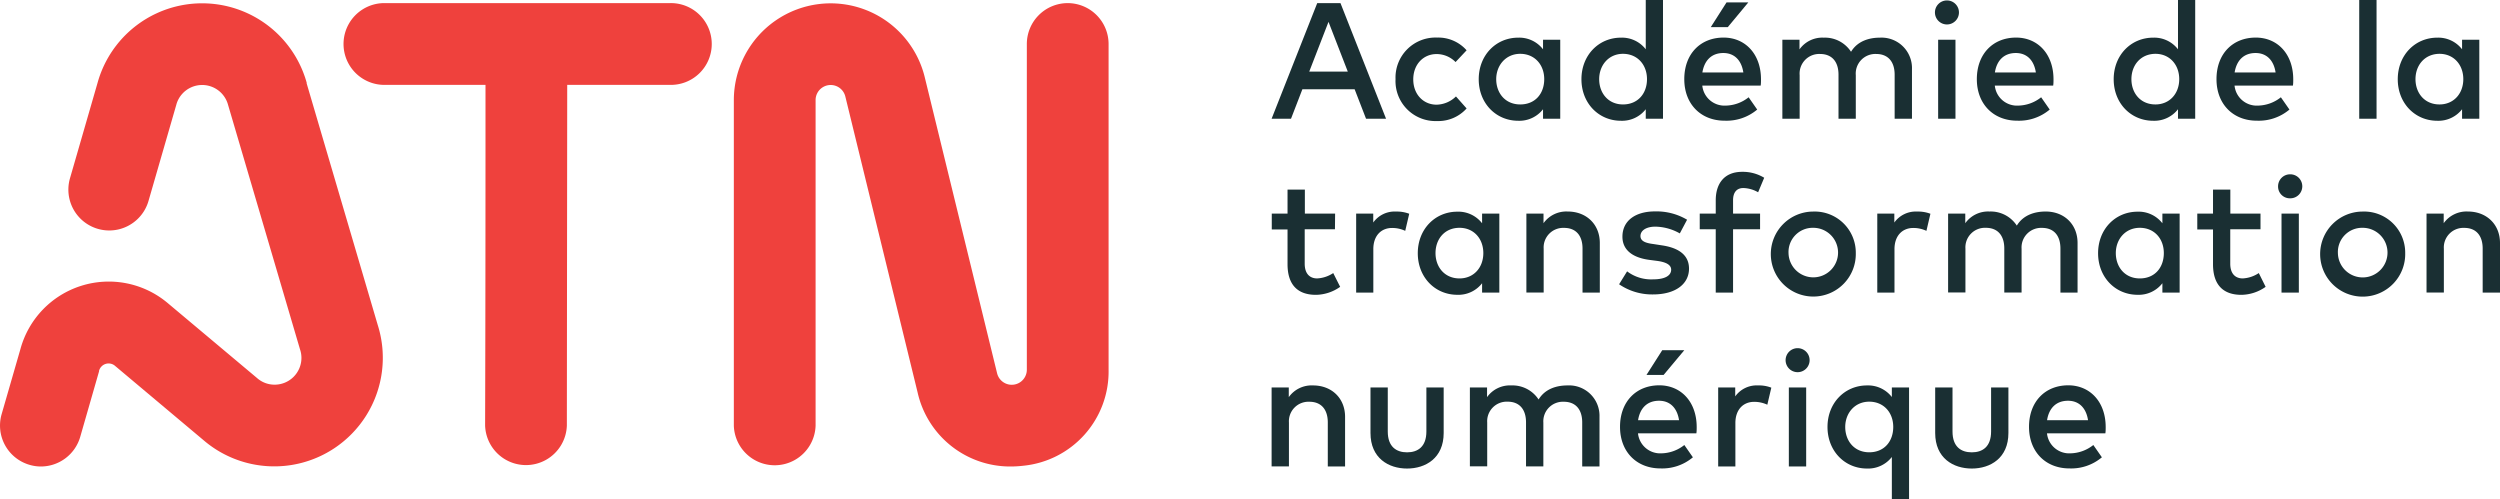 <svg id="Calque_1" data-name="Calque 1" xmlns="http://www.w3.org/2000/svg" viewBox="0 0 624.76 124.82"><path d="M409.47,90.89h-5l-2.85-7.36H388.56l-2.84,7.36h-4.85L392.27,62h5.81Zm-19.2-11.77h9.64l-4.82-12.44Z" transform="translate(-63.09 -61.22)" style="fill:#1a2f33"/><path d="M429.6,73.79l-2.76,2.94a6.64,6.64,0,0,0-4.74-2c-3.32,0-5.83,2.6-5.83,6.33s2.51,6.32,5.83,6.32a7.13,7.13,0,0,0,4.84-2.06l2.66,3a9.49,9.49,0,0,1-7.37,3.15A10,10,0,0,1,411.84,81a10,10,0,0,1,10.39-10.39A9.44,9.44,0,0,1,429.6,73.79Z" transform="translate(-63.09 -61.22)" style="fill:#1a2f33"/><path d="M453,90.89h-4.3V88.52a7.49,7.49,0,0,1-6.2,2.88c-5.53,0-9.87-4.34-9.87-10.38s4.34-10.39,9.87-10.39a7.51,7.51,0,0,1,6.2,2.91V71.15H453ZM437,81c0,3.46,2.24,6.32,6,6.32s6-2.72,6-6.32-2.39-6.33-6-6.33S437,77.56,437,81Z" transform="translate(-63.09 -61.22)" style="fill:#1a2f33"/><path d="M474.37,73.54V61.22h4.31V90.89h-4.31V88.52a7.49,7.49,0,0,1-6.2,2.88c-5.52,0-9.87-4.34-9.87-10.38s4.35-10.39,9.87-10.39A7.51,7.51,0,0,1,474.37,73.54ZM462.73,81c0,3.46,2.24,6.32,5.95,6.32s6-2.72,6-6.32-2.39-6.33-6-6.33S462.73,77.56,462.73,81Z" transform="translate(-63.09 -61.22)" style="fill:#1a2f33"/><path d="M503.17,81c0,.56,0,1.11-.08,1.61H488.5a5.57,5.57,0,0,0,5.87,5,9.43,9.43,0,0,0,5.71-2.08l2.14,3.07a11.88,11.88,0,0,1-8.11,2.78C488.19,91.4,484,87.28,484,81s4-10.39,9.83-10.39C499.36,70.63,503.15,74.84,503.17,81Zm-14.65-1.67h10.24c-.47-3.07-2.26-4.86-5-4.86C490.69,74.47,489,76.45,488.52,79.33ZM490.62,68l3.94-6.18H500L494.87,68Z" transform="translate(-63.09 -61.22)" style="fill:#1a2f33"/><path d="M540.9,78.48V90.89h-4.33v-11c0-3.32-1.71-5.18-4.6-5.18A4.9,4.9,0,0,0,526.86,80V90.89h-4.32v-11c0-3.32-1.71-5.18-4.6-5.18A4.9,4.9,0,0,0,512.83,80V90.89h-4.32V71.15h4.28v2.41a7,7,0,0,1,6.06-2.93,7.77,7.77,0,0,1,6.82,3.53c1.71-2.82,4.76-3.53,7.21-3.53A7.61,7.61,0,0,1,540.9,78.48Z" transform="translate(-63.09 -61.22)" style="fill:#1a2f33"/><path d="M552.64,64.33a3,3,0,0,1-3,3,3,3,0,0,1-3-3,3,3,0,0,1,3-3A3,3,0,0,1,552.64,64.33Zm-.87,26.56h-4.33V71.15h4.33Z" transform="translate(-63.09 -61.22)" style="fill:#1a2f33"/><path d="M576.27,81c0,.56,0,1.11-.08,1.61H561.6a5.57,5.57,0,0,0,5.87,5,9.43,9.43,0,0,0,5.71-2.08l2.14,3.07a11.89,11.89,0,0,1-8.12,2.78c-5.91,0-10.09-4.12-10.09-10.38s4-10.39,9.82-10.39C572.46,70.63,576.25,74.84,576.27,81Zm-14.65-1.67h10.24c-.47-3.07-2.27-4.86-5-4.86C563.78,74.47,562.07,76.45,561.62,79.33Z" transform="translate(-63.09 -61.22)" style="fill:#1a2f33"/><path d="M607.38,73.54V61.22h4.3V90.89h-4.3V88.52a7.49,7.49,0,0,1-6.2,2.88c-5.53,0-9.87-4.34-9.87-10.38s4.34-10.39,9.87-10.39A7.51,7.51,0,0,1,607.38,73.54ZM595.74,81c0,3.46,2.24,6.32,6,6.32,3.56,0,5.95-2.72,5.95-6.32s-2.39-6.33-5.95-6.33C598,74.69,595.74,77.56,595.74,81Z" transform="translate(-63.09 -61.22)" style="fill:#1a2f33"/><path d="M636.18,81c0,.56,0,1.11-.08,1.61H621.51a5.57,5.57,0,0,0,5.87,5,9.43,9.43,0,0,0,5.71-2.08l2.14,3.07a11.89,11.89,0,0,1-8.12,2.78C621.2,91.4,617,87.28,617,81s4-10.39,9.83-10.39C632.37,70.63,636.16,74.84,636.18,81Zm-14.65-1.67h10.24c-.47-3.07-2.27-4.86-5-4.86C623.69,74.47,622,76.45,621.53,79.33Z" transform="translate(-63.09 -61.22)" style="fill:#1a2f33"/><path d="M657,90.89h-4.33V61.22H657Z" transform="translate(-63.09 -61.22)" style="fill:#1a2f33"/><path d="M682.68,90.89h-4.31V88.52a7.49,7.49,0,0,1-6.2,2.88c-5.52,0-9.87-4.34-9.87-10.38s4.35-10.39,9.87-10.39a7.51,7.51,0,0,1,6.2,2.91V71.15h4.31ZM666.73,81c0,3.46,2.25,6.32,6,6.32,3.56,0,5.95-2.72,5.95-6.32s-2.39-6.33-5.95-6.33C669,74.69,666.73,77.56,666.73,81Z" transform="translate(-63.09 -61.22)" style="fill:#1a2f33"/><path d="M396.7,118.52h-7.56v8.59c0,2.66,1.4,3.69,3.13,3.69a8,8,0,0,0,4-1.34L398,132.9a10.7,10.7,0,0,1-6.06,2c-4.47,0-7.09-2.41-7.09-7.67v-8.67h-3.94V114.6h3.94v-6h4.33v6h7.56Z" transform="translate(-63.09 -61.22)" style="fill:#1a2f33"/><path d="M415.26,114.64l-1,4.27a7.6,7.6,0,0,0-3.28-.72c-2.74,0-4.69,1.93-4.69,5.29v10.86H402V114.6h4.27v2.23a6.56,6.56,0,0,1,5.72-2.74A8.66,8.66,0,0,1,415.26,114.64Z" transform="translate(-63.09 -61.22)" style="fill:#1a2f33"/><path d="M437.78,134.34h-4.31V132a7.49,7.49,0,0,1-6.2,2.89c-5.52,0-9.87-4.35-9.87-10.39s4.35-10.38,9.87-10.38a7.5,7.5,0,0,1,6.2,2.9V114.6h4.31Zm-15.95-9.87c0,3.46,2.25,6.33,6,6.33,3.56,0,5.95-2.72,5.95-6.33s-2.39-6.32-5.95-6.32C424.08,118.15,421.83,121,421.83,124.47Z" transform="translate(-63.09 -61.22)" style="fill:#1a2f33"/><path d="M462.89,121.94v12.4h-4.32v-11c0-3.32-1.71-5.17-4.6-5.17a4.89,4.89,0,0,0-5.11,5.21v10.94h-4.32V114.6h4.28V117a7,7,0,0,1,6.06-2.92C459.58,114.09,462.89,117.32,462.89,121.94Z" transform="translate(-63.09 -61.22)" style="fill:#1a2f33"/><path d="M482.88,119.55a12.78,12.78,0,0,0-6.1-1.69c-2.35,0-3.73,1-3.73,2.35s1.44,1.77,3.26,2l2,.31c4.31.61,6.87,2.45,6.87,5.83,0,3.79-3.3,6.45-9,6.45a14.57,14.57,0,0,1-8.47-2.54l2-3.23a9.93,9.93,0,0,0,6.51,2c2.95,0,4.5-.93,4.5-2.42,0-1.11-1.08-1.85-3.42-2.18l-2.07-.27c-4.36-.59-6.69-2.61-6.69-5.79,0-3.91,3.13-6.32,8.16-6.32a15,15,0,0,1,8,2.08Z" transform="translate(-63.09 -61.22)" style="fill:#1a2f33"/><path d="M502.94,118.52h-6.75v15.82h-4.33V118.52h-4V114.6h4v-3.34c0-4,2-7.1,6.61-7.1a10.33,10.33,0,0,1,5.5,1.48l-1.52,3.63a7.82,7.82,0,0,0-3.69-1.06c-1.67,0-2.57,1.1-2.57,3.05v3.34h6.75Z" transform="translate(-63.09 -61.22)" style="fill:#1a2f33"/><path d="M526.86,124.47a10.62,10.62,0,1,1-10.63-10.38A10.27,10.27,0,0,1,526.86,124.47Zm-16.81,0a6.19,6.19,0,1,0,6.18-6.32A6.05,6.05,0,0,0,510.05,124.47Z" transform="translate(-63.09 -61.22)" style="fill:#1a2f33"/><path d="M545.51,114.64l-1,4.27a7.63,7.63,0,0,0-3.28-.72c-2.74,0-4.7,1.93-4.7,5.29v10.86h-4.3V114.6h4.26v2.23a6.59,6.59,0,0,1,5.73-2.74A8.66,8.66,0,0,1,545.51,114.64Z" transform="translate(-63.09 -61.22)" style="fill:#1a2f33"/><path d="M582.28,121.94v12.4H578v-11c0-3.32-1.71-5.17-4.6-5.17a4.89,4.89,0,0,0-5.11,5.21v10.94h-4.32v-11c0-3.32-1.71-5.17-4.6-5.17a4.89,4.89,0,0,0-5.11,5.21v10.94h-4.33V114.6h4.29V117a7,7,0,0,1,6.06-2.92,7.78,7.78,0,0,1,6.82,3.52c1.71-2.82,4.76-3.52,7.21-3.52C579,114.09,582.28,117.32,582.28,121.94Z" transform="translate(-63.09 -61.22)" style="fill:#1a2f33"/><path d="M607.79,134.34h-4.31V132a7.49,7.49,0,0,1-6.2,2.89c-5.52,0-9.87-4.35-9.87-10.39s4.35-10.38,9.87-10.38a7.5,7.5,0,0,1,6.2,2.9V114.6h4.31Zm-15.95-9.87c0,3.46,2.25,6.33,6,6.33s6-2.72,6-6.33-2.39-6.32-6-6.32S591.84,121,591.84,124.47Z" transform="translate(-63.09 -61.22)" style="fill:#1a2f33"/><path d="M628,118.52h-7.56v8.59c0,2.66,1.4,3.69,3.13,3.69a8,8,0,0,0,4-1.34l1.71,3.44a10.7,10.7,0,0,1-6.06,2c-4.47,0-7.09-2.41-7.09-7.67v-8.67h-3.93V114.6h3.93v-6h4.33v6H628Z" transform="translate(-63.09 -61.22)" style="fill:#1a2f33"/><path d="M638.44,107.78a3,3,0,0,1-3.05,3,2.94,2.94,0,0,1-3-3,3,3,0,0,1,3-3A3,3,0,0,1,638.44,107.78Zm-.86,26.56h-4.33V114.6h4.33Z" transform="translate(-63.09 -61.22)" style="fill:#1a2f33"/><path d="M664.16,124.47a10.63,10.63,0,1,1-10.64-10.38A10.27,10.27,0,0,1,664.16,124.47Zm-16.82,0a6.2,6.2,0,1,0,6.18-6.32A6.05,6.05,0,0,0,647.34,124.47Z" transform="translate(-63.09 -61.22)" style="fill:#1a2f33"/><path d="M687.85,121.94v12.4h-4.33v-11c0-3.32-1.71-5.17-4.59-5.17a4.89,4.89,0,0,0-5.11,5.21v10.94h-4.33V114.6h4.29V117a7,7,0,0,1,6.05-2.92C684.53,114.09,687.85,117.32,687.85,121.94Z" transform="translate(-63.09 -61.22)" style="fill:#1a2f33"/><path d="M399.23,165.39v12.4h-4.32v-11c0-3.32-1.71-5.17-4.6-5.17a4.89,4.89,0,0,0-5.11,5.21v10.94h-4.33V158.05h4.29v2.42a7,7,0,0,1,6.06-2.93C395.92,157.54,399.23,160.77,399.23,165.39Z" transform="translate(-63.09 -61.22)" style="fill:#1a2f33"/><path d="M423.87,169.43c0,6.28-4.53,8.88-9.15,8.88s-9.14-2.6-9.14-8.88V158.05h4.32v11c0,3.81,2.13,5.21,4.82,5.21s4.83-1.4,4.83-5.21v-11h4.32Z" transform="translate(-63.09 -61.22)" style="fill:#1a2f33"/><path d="M462.81,165.39v12.4h-4.32v-11c0-3.32-1.71-5.17-4.6-5.17a4.89,4.89,0,0,0-5.11,5.21v10.94h-4.33v-11c0-3.32-1.71-5.17-4.59-5.17a4.89,4.89,0,0,0-5.11,5.21v10.94h-4.33V158.05h4.29v2.42a7,7,0,0,1,6.06-2.93,7.79,7.79,0,0,1,6.82,3.52c1.71-2.82,4.76-3.52,7.21-3.52A7.6,7.6,0,0,1,462.81,165.39Z" transform="translate(-63.09 -61.22)" style="fill:#1a2f33"/><path d="M487.1,167.9c0,.56,0,1.12-.08,1.61H472.43a5.58,5.58,0,0,0,5.87,5,9.49,9.49,0,0,0,5.71-2.08l2.14,3.07a11.88,11.88,0,0,1-8.11,2.78c-5.92,0-10.1-4.12-10.1-10.39s4-10.38,9.83-10.38C483.29,157.54,487.08,161.74,487.1,167.9Zm-14.65-1.67h10.24c-.47-3.07-2.26-4.86-5-4.86C474.62,161.37,472.9,163.35,472.45,166.23Zm2.1-11.31,3.94-6.18H484l-5.17,6.18Z" transform="translate(-63.09 -61.22)" style="fill:#1a2f33"/><path d="M505.75,158.1l-1,4.26a7.78,7.78,0,0,0-3.28-.72c-2.74,0-4.7,1.94-4.7,5.29v10.86h-4.3V158.05h4.26v2.23a6.59,6.59,0,0,1,5.73-2.74A8.47,8.47,0,0,1,505.75,158.1Z" transform="translate(-63.09 -61.22)" style="fill:#1a2f33"/><path d="M515.32,151.23a3,3,0,1,1-3-3A3,3,0,0,1,515.32,151.23Zm-.86,26.56h-4.33V158.05h4.33Z" transform="translate(-63.09 -61.22)" style="fill:#1a2f33"/><path d="M535.87,160.44v-2.39h4.3v28h-4.3V175.42a7.5,7.5,0,0,1-6.21,2.89c-5.52,0-9.87-4.35-9.87-10.39s4.35-10.38,9.87-10.38A7.51,7.51,0,0,1,535.87,160.44Zm-11.65,7.48c0,3.47,2.25,6.33,6,6.33s6-2.72,6-6.33-2.39-6.32-6-6.32S524.22,164.46,524.22,167.92Z" transform="translate(-63.09 -61.22)" style="fill:#1a2f33"/><path d="M565,169.43c0,6.28-4.53,8.88-9.15,8.88s-9.15-2.6-9.15-8.88V158.05h4.33v11c0,3.81,2.12,5.21,4.82,5.21s4.82-1.4,4.82-5.21v-11H565Z" transform="translate(-63.09 -61.22)" style="fill:#1a2f33"/><path d="M589.31,167.9c0,.56,0,1.12-.08,1.61H574.64a5.58,5.58,0,0,0,5.87,5,9.49,9.49,0,0,0,5.71-2.08l2.14,3.07a11.89,11.89,0,0,1-8.12,2.78c-5.91,0-10.09-4.12-10.09-10.39s4-10.38,9.82-10.38C585.5,157.54,589.29,161.74,589.31,167.9Zm-14.65-1.67H584.9c-.47-3.07-2.27-4.86-5-4.86C576.82,161.37,575.11,163.35,574.66,166.23Z" transform="translate(-63.09 -61.22)" style="fill:#1a2f33"/><path d="M230.42,62H158.84a10.22,10.22,0,0,0,0,20.43h25.58c0,17.22,0,55-.1,85.09a10.22,10.22,0,0,0,20.43.05l.09-85.14h25.58a10.22,10.22,0,1,0,0-20.43Z" transform="translate(-63.09 -61.22)" style="fill:#ef413d"/><path d="M139.73,82.08l0-.19a27.12,27.12,0,0,0-52.25,0l-6.9,23.88a10.21,10.21,0,1,0,19.62,5.67l6.94-24,.07-.26a6.7,6.7,0,0,1,12.78-.07l18,61.16.1.33a6.5,6.5,0,0,1,.33,2.07,6.69,6.69,0,0,1-6.69,6.68,6.57,6.57,0,0,1-4.42-1.67l-22.44-18.83A22.88,22.88,0,0,0,68.21,148.4l-4.72,16.35a10.22,10.22,0,0,0,7,12.64,10.11,10.11,0,0,0,2.84.41,10.26,10.26,0,0,0,9.8-7.38L87.85,154a.74.74,0,0,1,0-.14,2.47,2.47,0,0,1,3.87-1.31l22.3,18.73a27.13,27.13,0,0,0,43.48-28.8Z" transform="translate(-63.09 -61.22)" style="fill:#ef413d"/><path d="M329.91,62A10.22,10.22,0,0,0,319.7,72.26v81.32a3.77,3.77,0,0,1-7.44.89L294.19,80.52a24.2,24.2,0,0,0-47.71,5.74v81.33a10.22,10.22,0,0,0,20.43,0V86.26a3.77,3.77,0,0,1,7.44-.89l18.06,73.95a23.71,23.71,0,0,0,23.25,18.48,28.19,28.19,0,0,0,3.16-.19,23.65,23.65,0,0,0,21.31-24V72.26A10.23,10.23,0,0,0,329.91,62Z" transform="translate(-63.09 -61.22)" style="fill:#ef413d"/></svg>